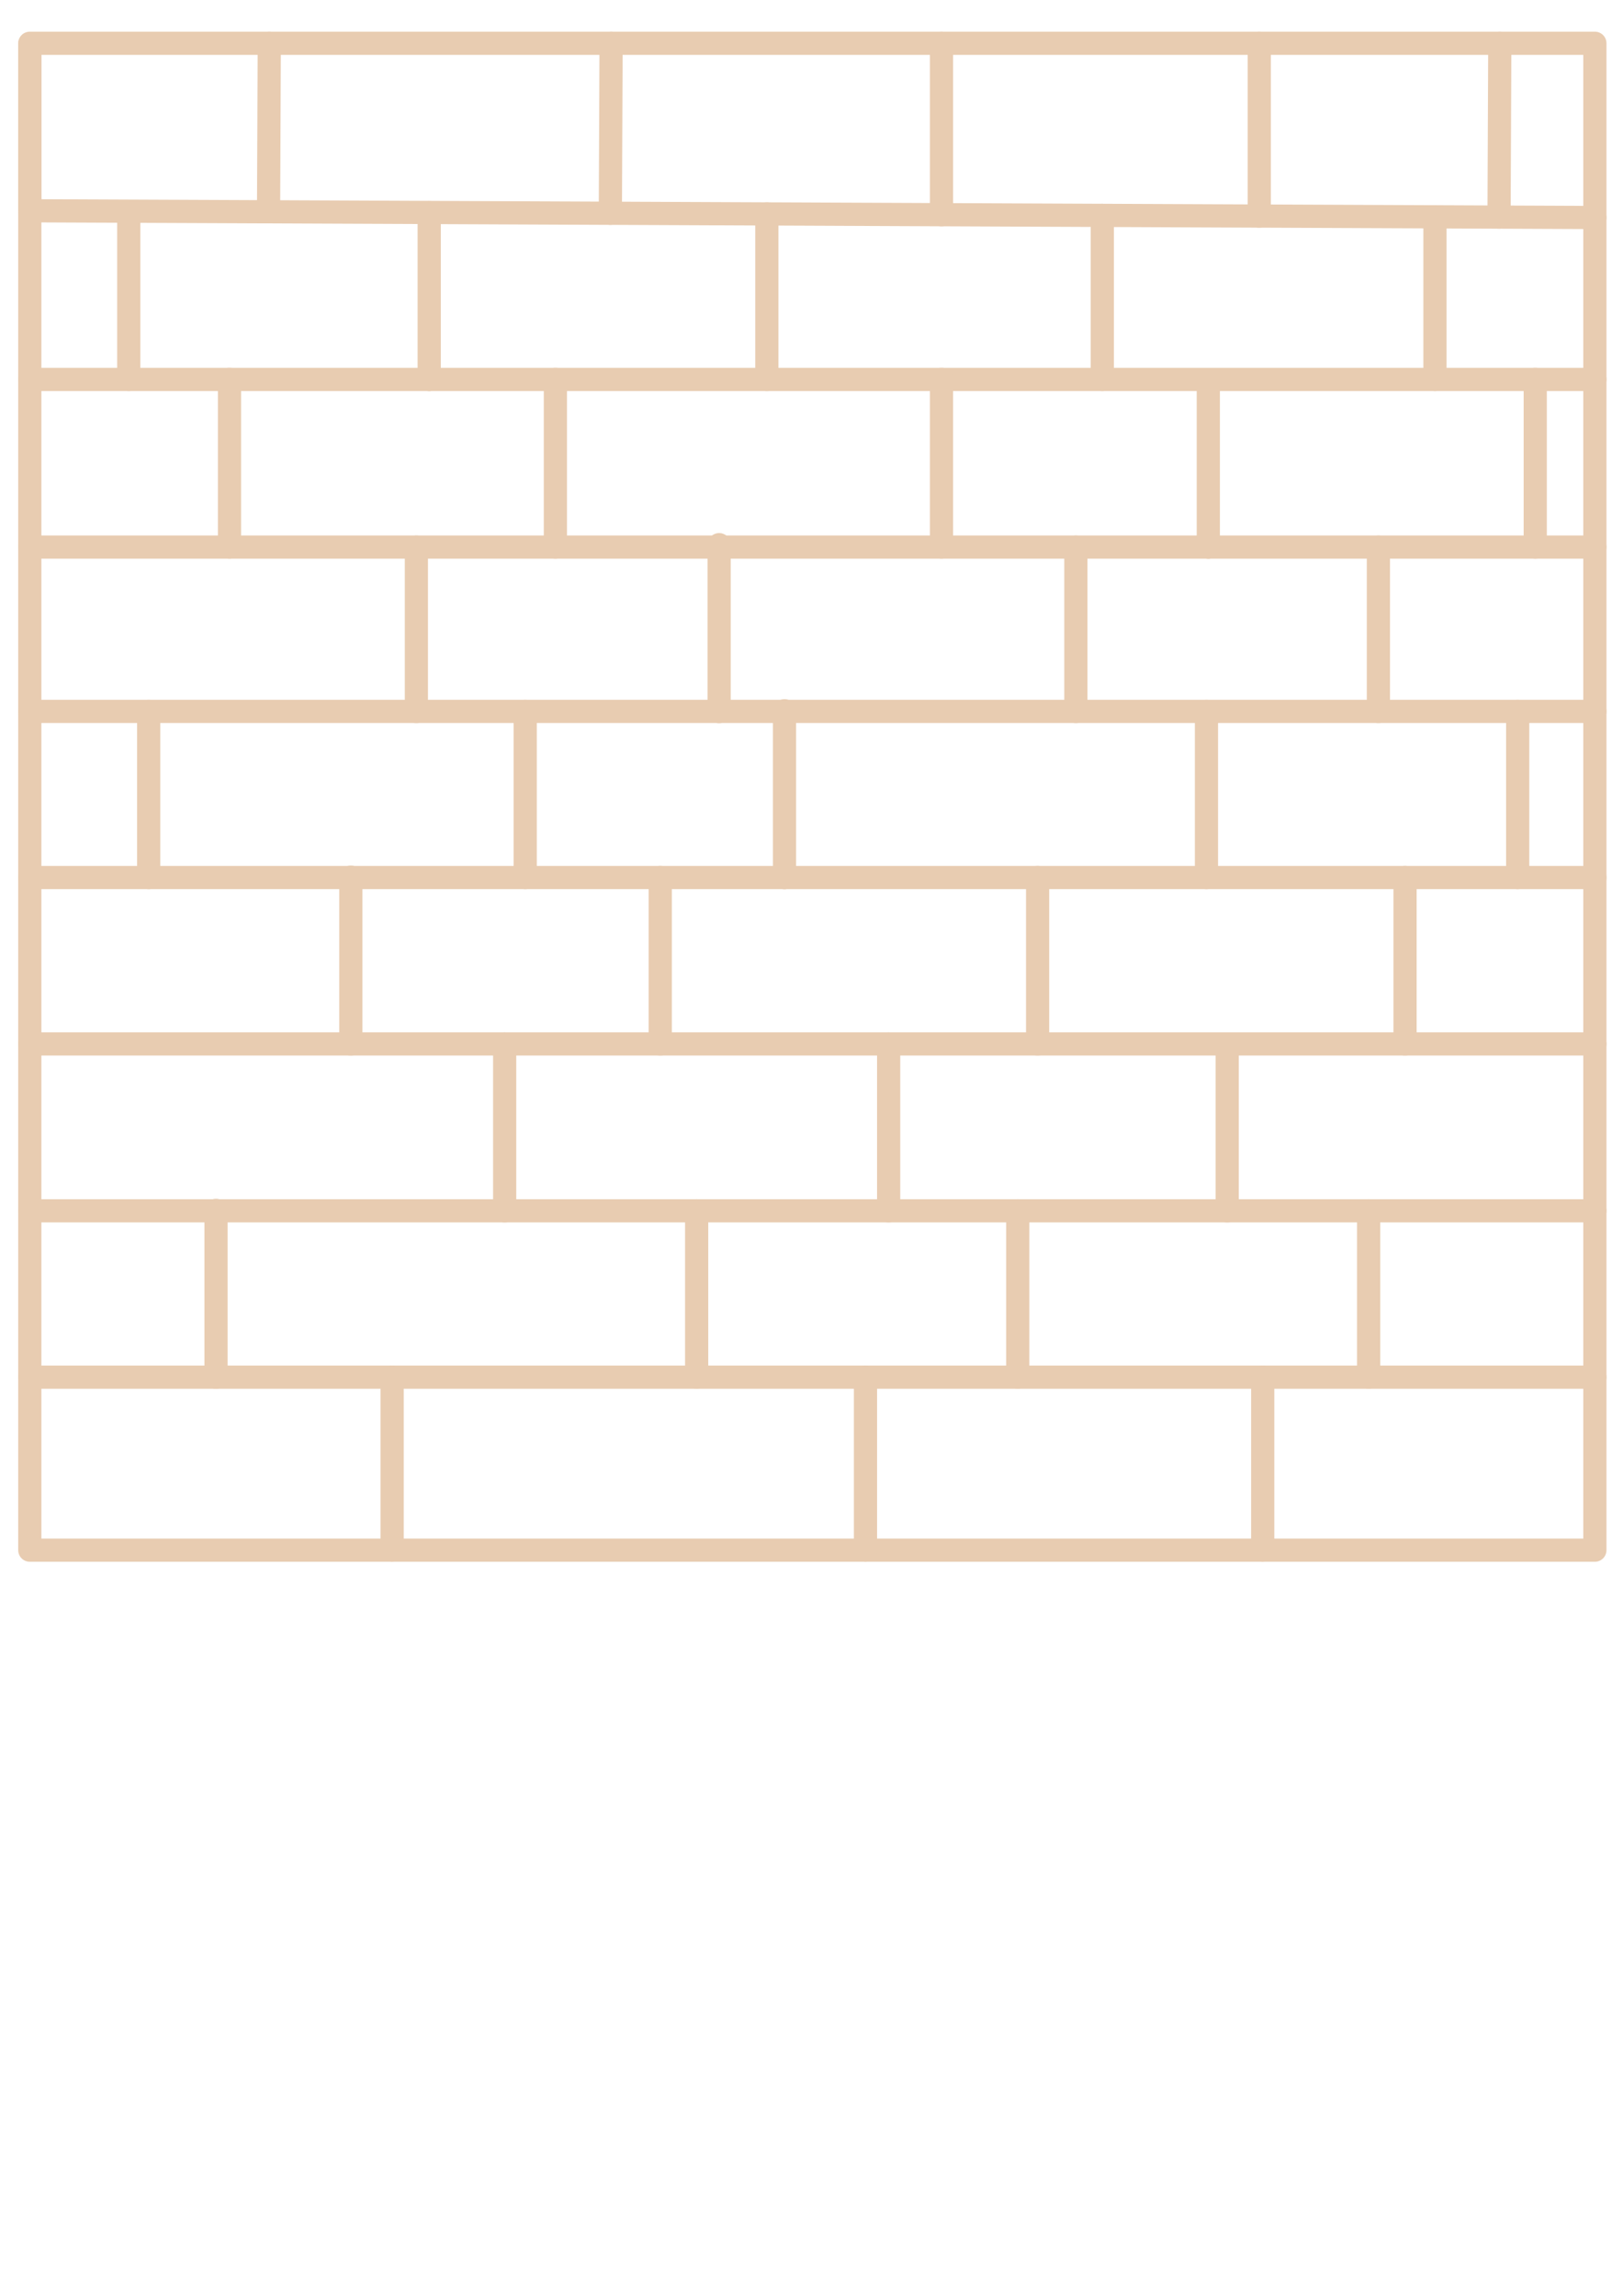 <?xml version="1.0" encoding="UTF-8"?>
<!DOCTYPE svg PUBLIC "-//W3C//DTD SVG 1.1//EN" "http://www.w3.org/Graphics/SVG/1.1/DTD/svg11.dtd">
<!-- Creator: Corel DESIGNER -->
<svg xmlns="http://www.w3.org/2000/svg" xml:space="preserve" width="700mm" height="990mm" version="1.1" style="shape-rendering:geometricPrecision; text-rendering:geometricPrecision; image-rendering:optimizeQuality; fill-rule:evenodd; clip-rule:evenodd"
viewBox="0 0 70000 99000"
 xmlns:xlink="http://www.w3.org/1999/xlink"
 xmlns:xodm="http://www.corel.com/coreldraw/odm/2003">
 <defs>
  <style type="text/css">
   <![CDATA[
    .str0 {stroke:#E8CCB1;stroke-width:1000;stroke-linecap:round;stroke-linejoin:round;stroke-miterlimit:22.926}
    .str1 {stroke:#2B2A29;stroke-width:66.67;stroke-linecap:round;stroke-linejoin:round;stroke-miterlimit:22.926}
    .fil0 {fill:none}
   ]]>
  </style>
 </defs>
 <g id="Слой_x0020_1">
  <polygon class="fil0 str0" points="68787.27,1866.27 68787.27,66846.43 1285.07,66846.43 1285.07,1866.27 "/>
  <polyline class="fil0 str0" points="1285.07,1897.97 1285.07,9088.83 68787.27,9379.8 "/>
  <line class="fil0 str1" x1="-85876.03" y1="1780.33" x2="-85876.03" y2= "-5410.53" />
  <line class="fil0 str1" x1="-75798.17" y1="6744.73" x2="-75798.17" y2= "-446.13" />
  <line class="fil0 str0" x1="9317.1" y1="59386.2" x2="9317.1" y2= "52195.33" />
  <line class="fil0 str1" x1="-85876.03" y1="1780.33" x2="-85876.03" y2= "-5410.53" />
  <line class="fil0 str1" x1="-81053.9" y1="1780.33" x2="-81053.9" y2= "-5410.53" />
  <line class="fil0 str0" x1="52929.1" y1="52213.4" x2="52929.1" y2= "45022.53" />
  <line class="fil0 str0" x1="15131.3" y1="45016.47" x2="15131.3" y2= "37825.6" />
  <line class="fil0 str0" x1="33835.83" y1="37840.87" x2="33835.83" y2= "30650" />
  <line class="fil0 str0" x1="31016.23" y1="30677.43" x2="31016.23" y2= "23486.57" />
  <line class="fil0 str0" x1="52114.4" y1="23591.23" x2="52114.4" y2= "16400.37" />
  <line class="fil0 str1" x1="-91841.67" y1="2778.03" x2="-91841.67" y2= "-4412.83" />
  <line class="fil0 str0" x1="18511.6" y1="16363.73" x2="18511.6" y2= "9172.87" />
  <line class="fil0 str0" x1="18511.6" y1="16363.73" x2="68787.27" y2= "16363.73" />
  <line class="fil0 str0" x1="52114.37" y1="23591.23" x2="1285.07" y2= "23591.23" />
  <line class="fil0 str0" x1="31016.23" y1="30677.43" x2="68787.27" y2= "30677.43" />
  <line class="fil0 str0" x1="33835.83" y1="37840.87" x2="68787.27" y2= "37840.87" />
  <line class="fil0 str0" x1="33835.83" y1="37840.87" x2="1285.07" y2= "37840.87" />
  <line class="fil0 str0" x1="31016.23" y1="30677.43" x2="1285.07" y2= "30677.43" />
  <line class="fil0 str0" x1="18511.6" y1="16363.73" x2="1285.07" y2= "16363.73" />
  <polyline class="fil0 str0" points="68787.27,45016.47 15131.3,45016.47 1285.07,45016.47 "/>
  <polyline class="fil0 str0" points="1285.07,52213.4 52929.1,52213.4 68787.27,52213.4 "/>
  <line class="fil0 str0" x1="9317.1" y1="59386.2" x2="68787.27" y2= "59386.2" />
  <polyline class="fil0 str0" points="52114.37,23591.23 68000.77,23591.23 68787.27,23591.23 "/>
  <line class="fil0 str0" x1="9317.1" y1="59386.2" x2="1285.07" y2= "59386.2" />
  <line class="fil0 str0" x1="61889.7" y1="9350.1" x2="61889.7" y2= "16363.73" />
  <line class="fil0 str0" x1="33073.6" y1="9225.87" x2="33073.6" y2= "16363.73" />
  <line class="fil0 str0" x1="47542.17" y1="9288.23" x2="47542.17" y2= "16363.73" />
  <line class="fil0 str0" x1="66214.77" y1="16363.73" x2="66214.77" y2= "23591.23" />
  <line class="fil0 str0" x1="40607" y1="16363.73" x2="40607" y2= "23591.23" />
  <line class="fil0 str0" x1="23953.73" y1="16363.73" x2="23953.73" y2= "23591.23" />
  <line class="fil0 str0" x1="9898.33" y1="16363.73" x2="9898.33" y2= "23591.23" />
  <line class="fil0 str0" x1="54311.8" y1="1866.27" x2="54311.8" y2= "9317.43" />
  <line class="fil0 str0" x1="64685.97" y1="1866.27" x2="64653.63" y2= "9362" />
  <line class="fil0 str0" x1="40607" y1="1866.27" x2="40607" y2= "9258.33" />
  <line class="fil0 str0" x1="26356.17" y1="1866.27" x2="26324.6" y2= "9196.77" />
  <line class="fil0 str0" x1="11613.97" y1="1866.27" x2="11582.67" y2= "9133.23" />
  <line class="fil0 str0" x1="5553.27" y1="9133.23" x2="5553.27" y2= "16363.73" />
  <line class="fil0 str0" x1="59450.33" y1="23591.23" x2="59450.33" y2= "30677.43" />
  <line class="fil0 str0" x1="46402.03" y1="23591.23" x2="46402.03" y2= "30677.43" />
  <line class="fil0 str0" x1="17958.63" y1="23591.23" x2="17958.63" y2= "30677.43" />
  <line class="fil0 str0" x1="6412.3" y1="30677.43" x2="6412.3" y2= "37840.87" />
  <line class="fil0 str0" x1="22652.27" y1="30677.43" x2="22652.27" y2= "37840.87" />
  <line class="fil0 str0" x1="52034.4" y1="30677.43" x2="52034.4" y2= "37840.87" />
  <line class="fil0 str0" x1="65458.17" y1="30677.43" x2="65458.17" y2= "37840.87" />
  <line class="fil0 str0" x1="28476.6" y1="37840.87" x2="28476.6" y2= "45016.47" />
  <line class="fil0 str0" x1="44752.23" y1="37840.87" x2="44752.23" y2= "45016.47" />
  <line class="fil0 str0" x1="60599.57" y1="37840.87" x2="60599.57" y2= "45016.47" />
  <line class="fil0 str0" x1="38327.6" y1="45016.47" x2="38327.6" y2= "52213.4" />
  <line class="fil0 str0" x1="21766.47" y1="45016.47" x2="21766.47" y2= "52213.4" />
  <line class="fil0 str0" x1="30047.07" y1="52213.4" x2="30047.07" y2= "59386.2" />
  <line class="fil0 str0" x1="43895.63" y1="52213.4" x2="43895.63" y2= "59386.2" />
  <line class="fil0 str0" x1="59029.1" y1="52213.4" x2="59029.07" y2= "59386.2" />
  <line class="fil0 str0" x1="16912.33" y1="59386.2" x2="16912.33" y2= "66846.43" />
  <line class="fil0 str0" x1="37328.27" y1="59386.2" x2="37328.23" y2= "66846.43" />
  <line class="fil0 str0" x1="54460.5" y1="59386.2" x2="54460.5" y2= "66846.43" />
 </g>
</svg>
